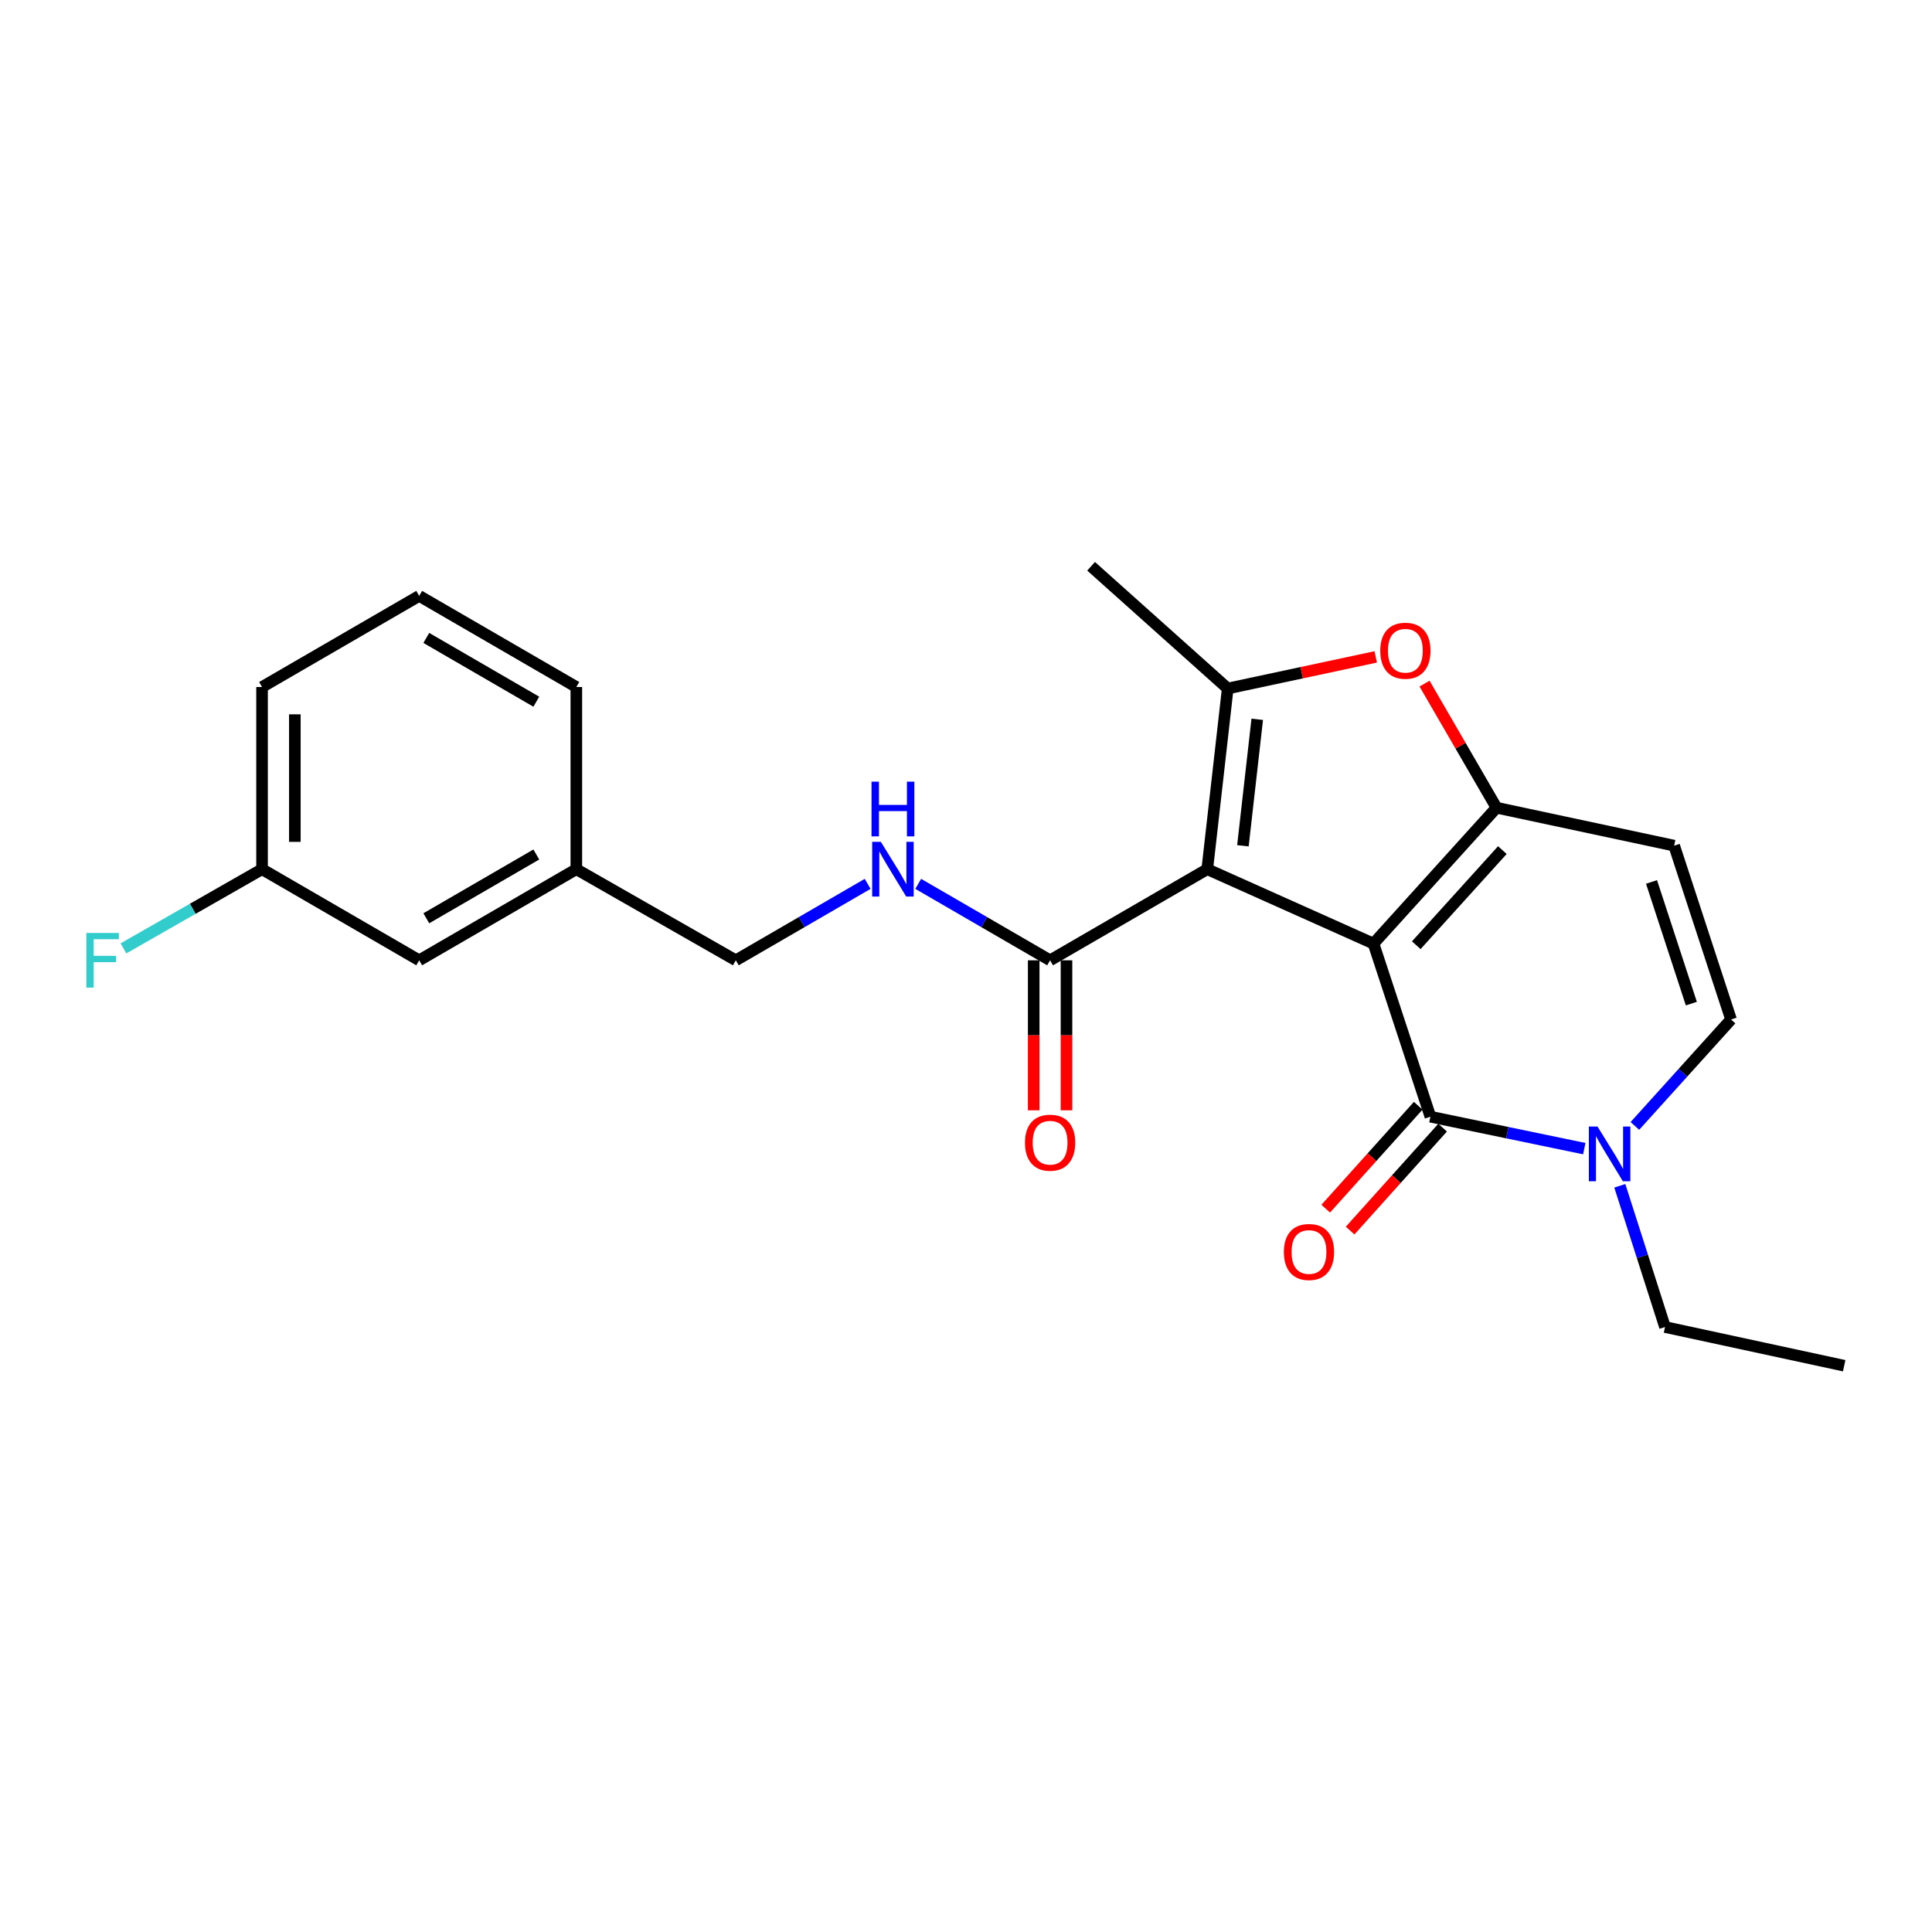 <?xml version='1.0' encoding='iso-8859-1'?>
<svg version='1.1' baseProfile='full'
              xmlns='http://www.w3.org/2000/svg'
                      xmlns:rdkit='http://www.rdkit.org/xml'
                      xmlns:xlink='http://www.w3.org/1999/xlink'
                  xml:space='preserve'
width='1000px' height='1000px' viewBox='0 0 1000 1000'>
<!-- END OF HEADER -->
<rect style='opacity:1.0;fill:#FFFFFF;stroke:none' width='1000' height='1000' x='0' y='0'> </rect>
<path class='bond-0' d='M 710.919,488.41 L 624.876,449.896' style='fill:none;fill-rule:evenodd;stroke:#000000;stroke-width:6px;stroke-linecap:butt;stroke-linejoin:miter;stroke-opacity:1' />
<path class='bond-1' d='M 710.919,488.41 L 774.584,418.068' style='fill:none;fill-rule:evenodd;stroke:#000000;stroke-width:6px;stroke-linecap:butt;stroke-linejoin:miter;stroke-opacity:1' />
<path class='bond-1' d='M 733.055,489.25 L 777.62,440.01' style='fill:none;fill-rule:evenodd;stroke:#000000;stroke-width:6px;stroke-linecap:butt;stroke-linejoin:miter;stroke-opacity:1' />
<path class='bond-2' d='M 710.919,488.41 L 740.38,577.999' style='fill:none;fill-rule:evenodd;stroke:#000000;stroke-width:6px;stroke-linecap:butt;stroke-linejoin:miter;stroke-opacity:1' />
<path class='bond-3' d='M 624.876,449.896 L 635.467,356.374' style='fill:none;fill-rule:evenodd;stroke:#000000;stroke-width:6px;stroke-linecap:butt;stroke-linejoin:miter;stroke-opacity:1' />
<path class='bond-3' d='M 643.332,437.778 L 650.745,372.313' style='fill:none;fill-rule:evenodd;stroke:#000000;stroke-width:6px;stroke-linecap:butt;stroke-linejoin:miter;stroke-opacity:1' />
<path class='bond-7' d='M 624.876,449.896 L 543.529,497.058' style='fill:none;fill-rule:evenodd;stroke:#000000;stroke-width:6px;stroke-linecap:butt;stroke-linejoin:miter;stroke-opacity:1' />
<path class='bond-4' d='M 774.584,418.068 L 755.964,385.955' style='fill:none;fill-rule:evenodd;stroke:#000000;stroke-width:6px;stroke-linecap:butt;stroke-linejoin:miter;stroke-opacity:1' />
<path class='bond-4' d='M 755.964,385.955 L 737.344,353.841' style='fill:none;fill-rule:evenodd;stroke:#FF0000;stroke-width:6px;stroke-linecap:butt;stroke-linejoin:miter;stroke-opacity:1' />
<path class='bond-6' d='M 774.584,418.068 L 866.541,437.712' style='fill:none;fill-rule:evenodd;stroke:#000000;stroke-width:6px;stroke-linecap:butt;stroke-linejoin:miter;stroke-opacity:1' />
<path class='bond-5' d='M 740.38,577.999 L 780.2,586.267' style='fill:none;fill-rule:evenodd;stroke:#000000;stroke-width:6px;stroke-linecap:butt;stroke-linejoin:miter;stroke-opacity:1' />
<path class='bond-5' d='M 780.2,586.267 L 820.02,594.535' style='fill:none;fill-rule:evenodd;stroke:#0000FF;stroke-width:6px;stroke-linecap:butt;stroke-linejoin:miter;stroke-opacity:1' />
<path class='bond-10' d='M 734.067,572.326 L 710.131,598.964' style='fill:none;fill-rule:evenodd;stroke:#000000;stroke-width:6px;stroke-linecap:butt;stroke-linejoin:miter;stroke-opacity:1' />
<path class='bond-10' d='M 710.131,598.964 L 686.194,625.601' style='fill:none;fill-rule:evenodd;stroke:#FF0000;stroke-width:6px;stroke-linecap:butt;stroke-linejoin:miter;stroke-opacity:1' />
<path class='bond-10' d='M 746.693,583.672 L 722.757,610.309' style='fill:none;fill-rule:evenodd;stroke:#000000;stroke-width:6px;stroke-linecap:butt;stroke-linejoin:miter;stroke-opacity:1' />
<path class='bond-10' d='M 722.757,610.309 L 698.82,636.947' style='fill:none;fill-rule:evenodd;stroke:#FF0000;stroke-width:6px;stroke-linecap:butt;stroke-linejoin:miter;stroke-opacity:1' />
<path class='bond-13' d='M 635.467,356.374 L 564.748,293.106' style='fill:none;fill-rule:evenodd;stroke:#000000;stroke-width:6px;stroke-linecap:butt;stroke-linejoin:miter;stroke-opacity:1' />
<path class='bond-23' d='M 635.467,356.374 L 673.769,348.192' style='fill:none;fill-rule:evenodd;stroke:#000000;stroke-width:6px;stroke-linecap:butt;stroke-linejoin:miter;stroke-opacity:1' />
<path class='bond-23' d='M 673.769,348.192 L 712.072,340.01' style='fill:none;fill-rule:evenodd;stroke:#FF0000;stroke-width:6px;stroke-linecap:butt;stroke-linejoin:miter;stroke-opacity:1' />
<path class='bond-8' d='M 846.213,582.776 L 871.102,555.232' style='fill:none;fill-rule:evenodd;stroke:#0000FF;stroke-width:6px;stroke-linecap:butt;stroke-linejoin:miter;stroke-opacity:1' />
<path class='bond-8' d='M 871.102,555.232 L 895.992,527.688' style='fill:none;fill-rule:evenodd;stroke:#000000;stroke-width:6px;stroke-linecap:butt;stroke-linejoin:miter;stroke-opacity:1' />
<path class='bond-18' d='M 838.413,613.768 L 850.11,650.316' style='fill:none;fill-rule:evenodd;stroke:#0000FF;stroke-width:6px;stroke-linecap:butt;stroke-linejoin:miter;stroke-opacity:1' />
<path class='bond-18' d='M 850.11,650.316 L 861.807,686.864' style='fill:none;fill-rule:evenodd;stroke:#000000;stroke-width:6px;stroke-linecap:butt;stroke-linejoin:miter;stroke-opacity:1' />
<path class='bond-24' d='M 866.541,437.712 L 895.992,527.688' style='fill:none;fill-rule:evenodd;stroke:#000000;stroke-width:6px;stroke-linecap:butt;stroke-linejoin:miter;stroke-opacity:1' />
<path class='bond-24' d='M 854.826,456.489 L 875.442,519.472' style='fill:none;fill-rule:evenodd;stroke:#000000;stroke-width:6px;stroke-linecap:butt;stroke-linejoin:miter;stroke-opacity:1' />
<path class='bond-9' d='M 543.529,497.058 L 509.401,477.272' style='fill:none;fill-rule:evenodd;stroke:#000000;stroke-width:6px;stroke-linecap:butt;stroke-linejoin:miter;stroke-opacity:1' />
<path class='bond-9' d='M 509.401,477.272 L 475.273,457.486' style='fill:none;fill-rule:evenodd;stroke:#0000FF;stroke-width:6px;stroke-linecap:butt;stroke-linejoin:miter;stroke-opacity:1' />
<path class='bond-11' d='M 535.042,497.058 L 535.042,535.876' style='fill:none;fill-rule:evenodd;stroke:#000000;stroke-width:6px;stroke-linecap:butt;stroke-linejoin:miter;stroke-opacity:1' />
<path class='bond-11' d='M 535.042,535.876 L 535.042,574.694' style='fill:none;fill-rule:evenodd;stroke:#FF0000;stroke-width:6px;stroke-linecap:butt;stroke-linejoin:miter;stroke-opacity:1' />
<path class='bond-11' d='M 552.017,497.058 L 552.017,535.876' style='fill:none;fill-rule:evenodd;stroke:#000000;stroke-width:6px;stroke-linecap:butt;stroke-linejoin:miter;stroke-opacity:1' />
<path class='bond-11' d='M 552.017,535.876 L 552.017,574.694' style='fill:none;fill-rule:evenodd;stroke:#FF0000;stroke-width:6px;stroke-linecap:butt;stroke-linejoin:miter;stroke-opacity:1' />
<path class='bond-12' d='M 449.092,457.487 L 414.973,477.272' style='fill:none;fill-rule:evenodd;stroke:#0000FF;stroke-width:6px;stroke-linecap:butt;stroke-linejoin:miter;stroke-opacity:1' />
<path class='bond-12' d='M 414.973,477.272 L 380.854,497.058' style='fill:none;fill-rule:evenodd;stroke:#000000;stroke-width:6px;stroke-linecap:butt;stroke-linejoin:miter;stroke-opacity:1' />
<path class='bond-16' d='M 380.854,497.058 L 298.309,449.896' style='fill:none;fill-rule:evenodd;stroke:#000000;stroke-width:6px;stroke-linecap:butt;stroke-linejoin:miter;stroke-opacity:1' />
<path class='bond-14' d='M 216.972,497.058 L 298.309,449.896' style='fill:none;fill-rule:evenodd;stroke:#000000;stroke-width:6px;stroke-linecap:butt;stroke-linejoin:miter;stroke-opacity:1' />
<path class='bond-14' d='M 220.658,475.299 L 277.594,442.285' style='fill:none;fill-rule:evenodd;stroke:#000000;stroke-width:6px;stroke-linecap:butt;stroke-linejoin:miter;stroke-opacity:1' />
<path class='bond-15' d='M 216.972,497.058 L 135.634,449.896' style='fill:none;fill-rule:evenodd;stroke:#000000;stroke-width:6px;stroke-linecap:butt;stroke-linejoin:miter;stroke-opacity:1' />
<path class='bond-17' d='M 135.634,449.896 L 99.77,470.392' style='fill:none;fill-rule:evenodd;stroke:#000000;stroke-width:6px;stroke-linecap:butt;stroke-linejoin:miter;stroke-opacity:1' />
<path class='bond-17' d='M 99.77,470.392 L 63.905,490.888' style='fill:none;fill-rule:evenodd;stroke:#33CCCC;stroke-width:6px;stroke-linecap:butt;stroke-linejoin:miter;stroke-opacity:1' />
<path class='bond-25' d='M 135.634,449.896 L 135.634,355.592' style='fill:none;fill-rule:evenodd;stroke:#000000;stroke-width:6px;stroke-linecap:butt;stroke-linejoin:miter;stroke-opacity:1' />
<path class='bond-25' d='M 152.609,435.75 L 152.609,369.737' style='fill:none;fill-rule:evenodd;stroke:#000000;stroke-width:6px;stroke-linecap:butt;stroke-linejoin:miter;stroke-opacity:1' />
<path class='bond-21' d='M 298.309,449.896 L 298.309,355.592' style='fill:none;fill-rule:evenodd;stroke:#000000;stroke-width:6px;stroke-linecap:butt;stroke-linejoin:miter;stroke-opacity:1' />
<path class='bond-22' d='M 861.807,686.864 L 954.545,706.894' style='fill:none;fill-rule:evenodd;stroke:#000000;stroke-width:6px;stroke-linecap:butt;stroke-linejoin:miter;stroke-opacity:1' />
<path class='bond-19' d='M 216.972,308.43 L 298.309,355.592' style='fill:none;fill-rule:evenodd;stroke:#000000;stroke-width:6px;stroke-linecap:butt;stroke-linejoin:miter;stroke-opacity:1' />
<path class='bond-19' d='M 220.658,330.189 L 277.594,363.202' style='fill:none;fill-rule:evenodd;stroke:#000000;stroke-width:6px;stroke-linecap:butt;stroke-linejoin:miter;stroke-opacity:1' />
<path class='bond-20' d='M 216.972,308.43 L 135.634,355.592' style='fill:none;fill-rule:evenodd;stroke:#000000;stroke-width:6px;stroke-linecap:butt;stroke-linejoin:miter;stroke-opacity:1' />
<path  class='atom-5' d='M 714.423 336.811
Q 714.423 330.011, 717.783 326.211
Q 721.143 322.411, 727.423 322.411
Q 733.703 322.411, 737.063 326.211
Q 740.423 330.011, 740.423 336.811
Q 740.423 343.691, 737.023 347.611
Q 733.623 351.491, 727.423 351.491
Q 721.183 351.491, 717.783 347.611
Q 714.423 343.731, 714.423 336.811
M 727.423 348.291
Q 731.743 348.291, 734.063 345.411
Q 736.423 342.491, 736.423 336.811
Q 736.423 331.251, 734.063 328.451
Q 731.743 325.611, 727.423 325.611
Q 723.103 325.611, 720.743 328.411
Q 718.423 331.211, 718.423 336.811
Q 718.423 342.531, 720.743 345.411
Q 723.103 348.291, 727.423 348.291
' fill='#FF0000'/>
<path  class='atom-6' d='M 826.869 583.096
L 836.149 598.096
Q 837.069 599.576, 838.549 602.256
Q 840.029 604.936, 840.109 605.096
L 840.109 583.096
L 843.869 583.096
L 843.869 611.416
L 839.989 611.416
L 830.029 595.016
Q 828.869 593.096, 827.629 590.896
Q 826.429 588.696, 826.069 588.016
L 826.069 611.416
L 822.389 611.416
L 822.389 583.096
L 826.869 583.096
' fill='#0000FF'/>
<path  class='atom-10' d='M 455.922 435.736
L 465.202 450.736
Q 466.122 452.216, 467.602 454.896
Q 469.082 457.576, 469.162 457.736
L 469.162 435.736
L 472.922 435.736
L 472.922 464.056
L 469.042 464.056
L 459.082 447.656
Q 457.922 445.736, 456.682 443.536
Q 455.482 441.336, 455.122 440.656
L 455.122 464.056
L 451.442 464.056
L 451.442 435.736
L 455.922 435.736
' fill='#0000FF'/>
<path  class='atom-10' d='M 451.102 404.584
L 454.942 404.584
L 454.942 416.624
L 469.422 416.624
L 469.422 404.584
L 473.262 404.584
L 473.262 432.904
L 469.422 432.904
L 469.422 419.824
L 454.942 419.824
L 454.942 432.904
L 451.102 432.904
L 451.102 404.584
' fill='#0000FF'/>
<path  class='atom-11' d='M 664.526 648.025
Q 664.526 641.225, 667.886 637.425
Q 671.246 633.625, 677.526 633.625
Q 683.806 633.625, 687.166 637.425
Q 690.526 641.225, 690.526 648.025
Q 690.526 654.905, 687.126 658.825
Q 683.726 662.705, 677.526 662.705
Q 671.286 662.705, 667.886 658.825
Q 664.526 654.945, 664.526 648.025
M 677.526 659.505
Q 681.846 659.505, 684.166 656.625
Q 686.526 653.705, 686.526 648.025
Q 686.526 642.465, 684.166 639.665
Q 681.846 636.825, 677.526 636.825
Q 673.206 636.825, 670.846 639.625
Q 668.526 642.425, 668.526 648.025
Q 668.526 653.745, 670.846 656.625
Q 673.206 659.505, 677.526 659.505
' fill='#FF0000'/>
<path  class='atom-12' d='M 530.529 591.452
Q 530.529 584.652, 533.889 580.852
Q 537.249 577.052, 543.529 577.052
Q 549.809 577.052, 553.169 580.852
Q 556.529 584.652, 556.529 591.452
Q 556.529 598.332, 553.129 602.252
Q 549.729 606.132, 543.529 606.132
Q 537.289 606.132, 533.889 602.252
Q 530.529 598.372, 530.529 591.452
M 543.529 602.932
Q 547.849 602.932, 550.169 600.052
Q 552.529 597.132, 552.529 591.452
Q 552.529 585.892, 550.169 583.092
Q 547.849 580.252, 543.529 580.252
Q 539.209 580.252, 536.849 583.052
Q 534.529 585.852, 534.529 591.452
Q 534.529 597.172, 536.849 600.052
Q 539.209 602.932, 543.529 602.932
' fill='#FF0000'/>
<path  class='atom-18' d='M 44.689 482.898
L 61.529 482.898
L 61.529 486.138
L 48.489 486.138
L 48.489 494.738
L 60.089 494.738
L 60.089 498.018
L 48.489 498.018
L 48.489 511.218
L 44.689 511.218
L 44.689 482.898
' fill='#33CCCC'/>
</svg>
